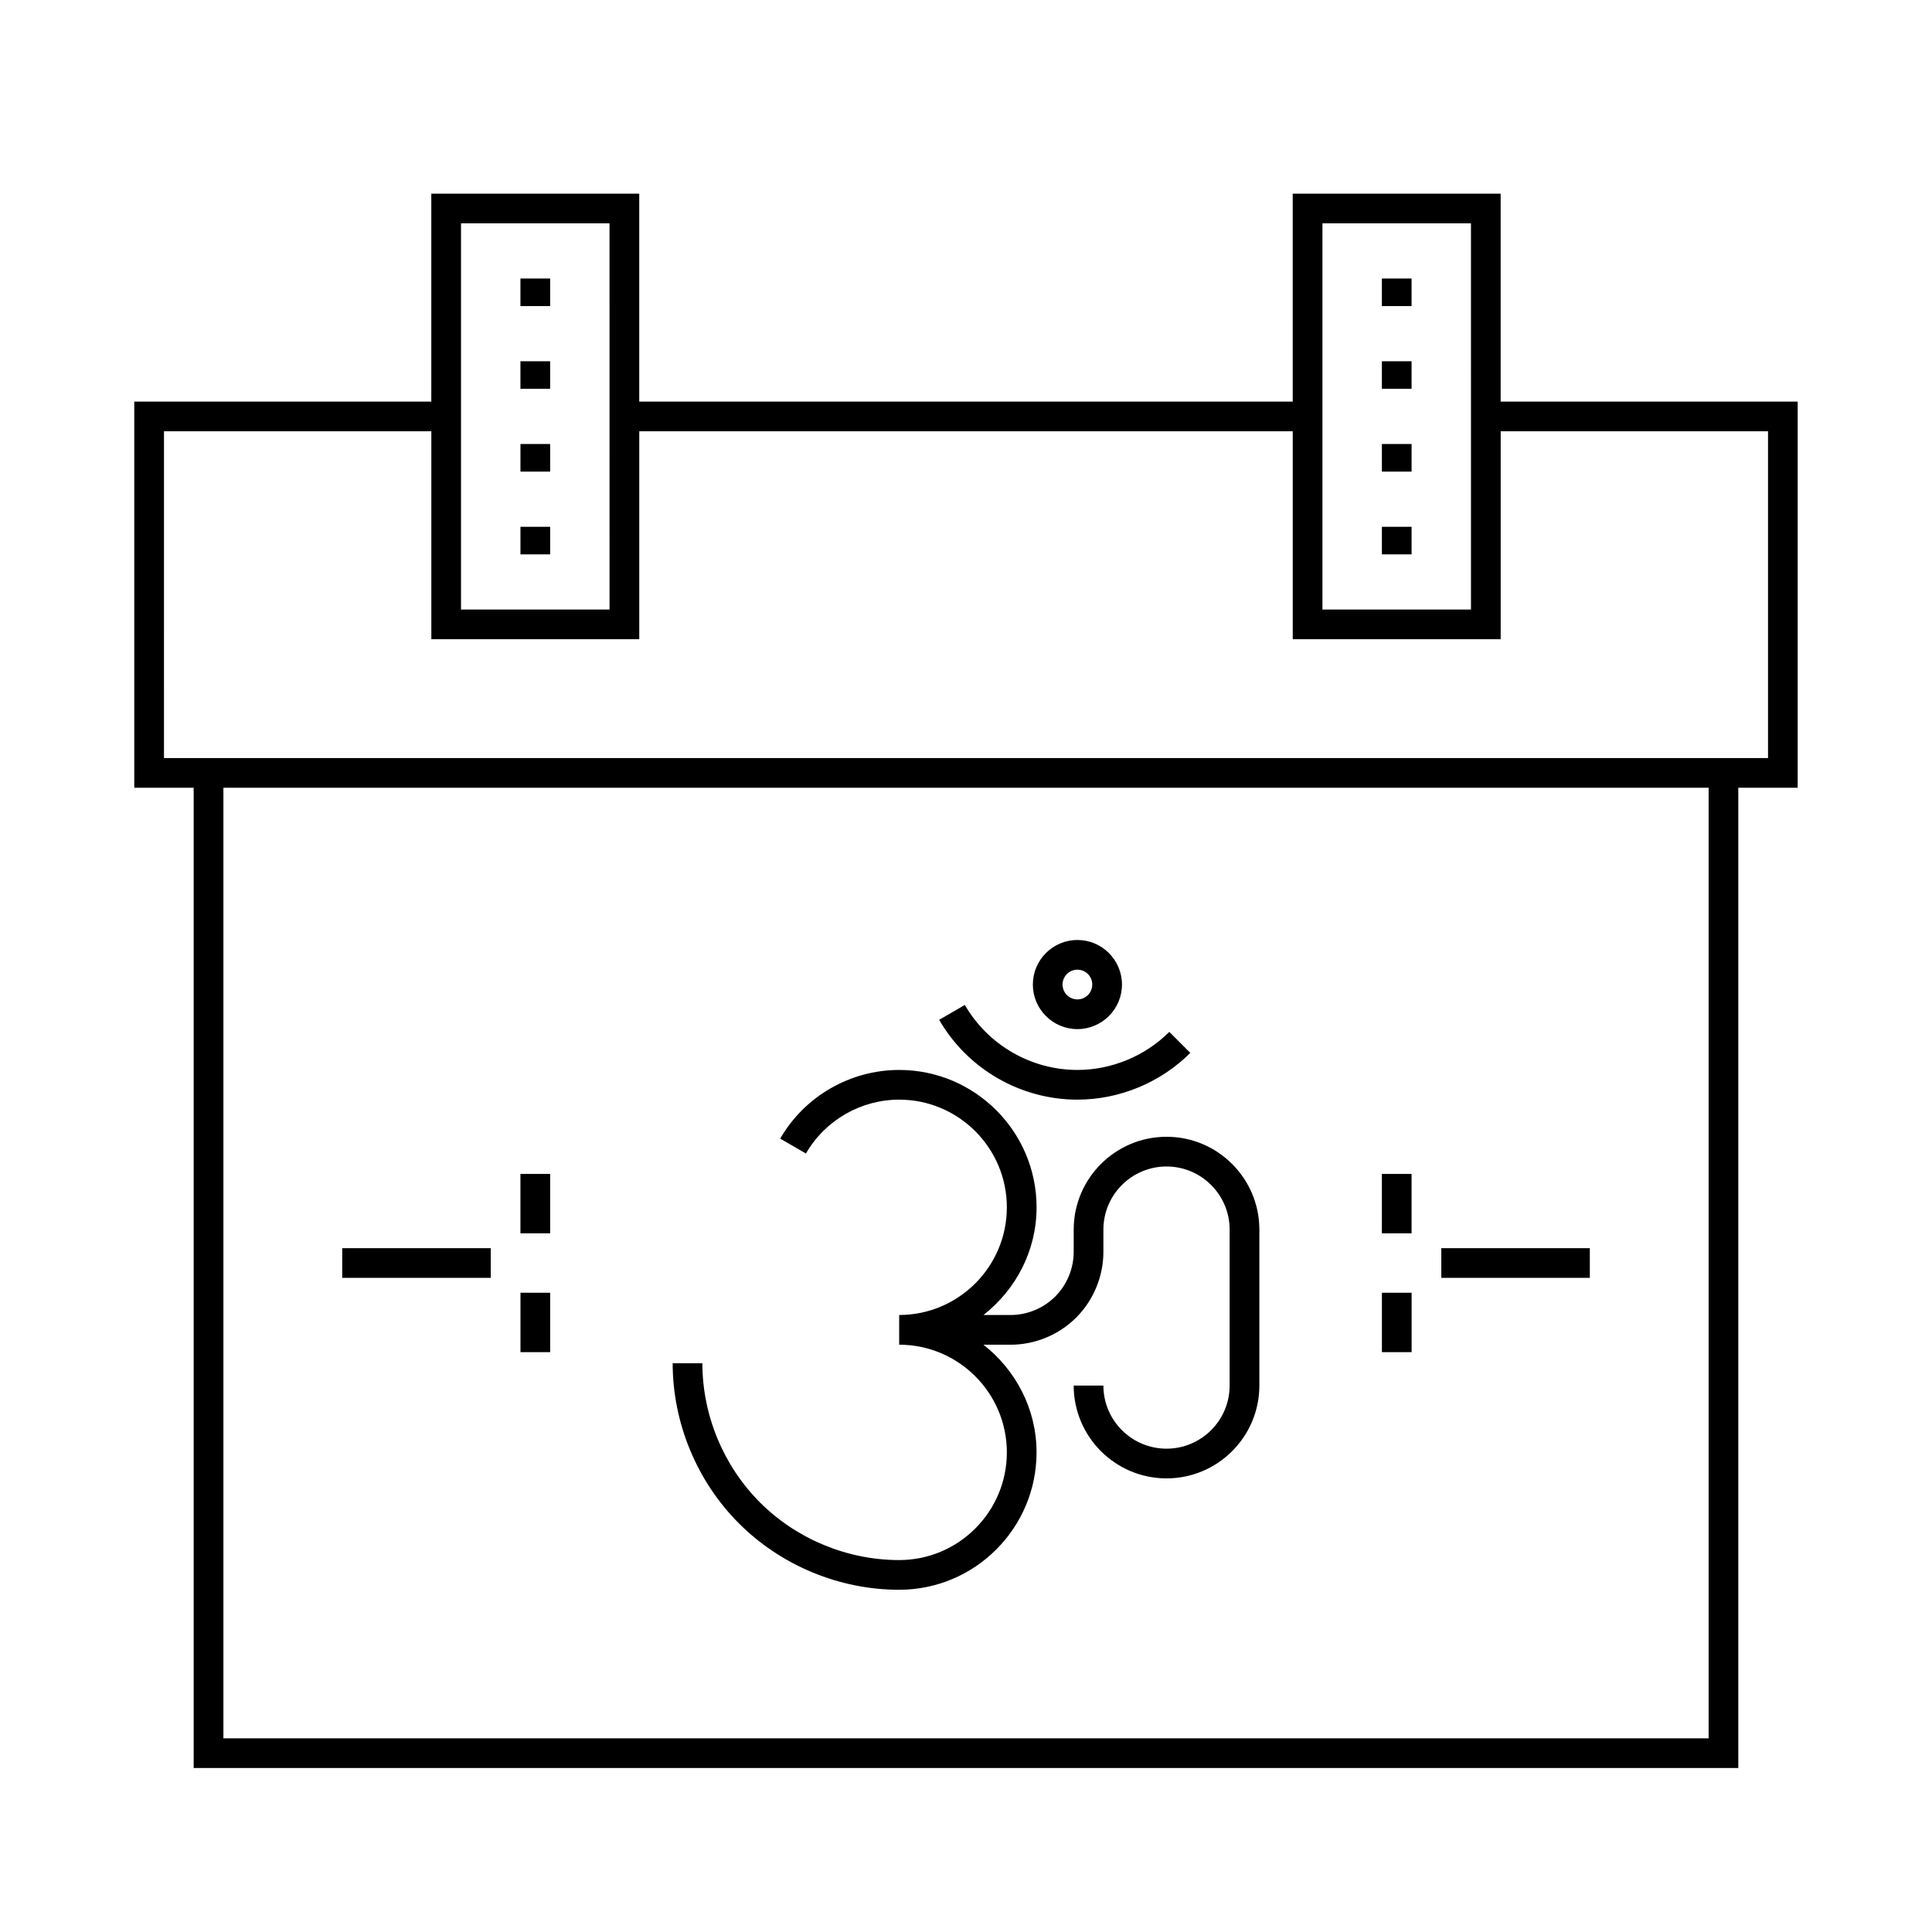 <?xml version="1.0" encoding="UTF-8"?>
<!-- Uploaded to: SVG Repo, www.svgrepo.com, Generator: SVG Repo Mixer Tools -->
<svg fill="#000000" width="800px" height="800px" version="1.1" viewBox="144 144 512 512" xmlns="http://www.w3.org/2000/svg">
 <path d="m258.3 195.32v55.105h-78.719v102.34h15.742v259.78h409.34v-259.78h15.742v-102.34h-78.719v-55.105h-55.105l0.004 55.105h-173.18v-55.105zm7.871 7.871h39.359l0.004 102.34h-39.359v-102.34zm228.29 0h39.359l0.004 102.34h-39.363zm-212.54 14.621v7.305h7.871v-7.305zm228.29 0v7.305h7.871v-7.305zm-228.29 21.926v7.305h7.871v-7.305zm228.29 0v7.305h7.871v-7.305zm-322.75 18.559h70.848v55.105h55.105v-55.105h173.18v55.105h55.105v-55.105h70.848v86.594h-425.09zm94.465 3.367v7.32h7.871v-7.32zm228.29 0v7.32h7.871v-7.32zm-228.29 21.941v7.305h7.871v-7.305zm228.29 0v7.305h7.871v-7.305zm-307.01 69.156h393.6v251.91h-393.6zm226.32 40.344c-6.512 0-11.809 5.297-11.809 11.809s5.297 11.809 11.809 11.809 11.809-5.297 11.809-11.809-5.297-11.809-11.809-11.809zm0 7.871c2.172 0 3.938 1.762 3.938 3.938 0 2.164-1.762 3.938-3.938 3.938-2.172 0-3.938-1.77-3.938-3.938 0-2.172 1.762-3.938 3.938-3.938zm-29.828 9.348-6.812 3.938c7.535 13.055 21.566 21.156 36.641 21.156 11.141 0 22.039-4.519 29.918-12.391l-5.566-5.566c-6.414 6.406-15.285 10.086-24.352 10.086-12.266 0-23.695-6.594-29.828-17.219zm-17.406 17.223c-12.965 0-25.055 6.969-31.535 18.203l6.828 3.938c5.078-8.809 14.547-14.27 24.707-14.27 15.734 0 28.535 12.801 28.535 28.535s-12.801 28.535-28.535 28.535v7.871c15.734 0 28.535 12.801 28.535 28.535 0.004 15.742-12.797 28.539-28.535 28.539-13.734 0-27.176-5.559-36.883-15.266-9.707-9.715-15.27-23.156-15.27-36.887h-7.871c0 15.801 6.402 31.281 17.574 42.449 11.172 11.172 26.645 17.578 42.449 17.578 20.074 0 36.406-16.336 36.406-36.406 0-11.617-5.566-21.863-14.066-28.535h7.18c6.481 0 12.816-2.621 17.391-7.195 4.59-4.586 7.211-10.938 7.211-17.41v-5.902c0-9.227 7.504-16.727 16.727-16.727 9.227 0 16.727 7.504 16.727 16.727v41.328c0 9.227-7.504 16.727-16.727 16.727-9.227 0-16.727-7.504-16.727-16.727h-7.871c0 13.562 11.035 24.602 24.602 24.602 13.562 0 24.602-11.035 24.602-24.602v-41.328c0-13.562-11.035-24.602-24.602-24.602-13.562 0-24.602 11.035-24.602 24.602v5.902c0 4.41-1.789 8.723-4.906 11.84-3.109 3.109-7.414 4.891-11.824 4.891h-7.18c8.5-6.672 14.07-16.922 14.07-28.539 0-20.07-16.336-36.406-36.41-36.406zm-100.37 27.551v15.742h7.871v-15.742zm228.29 0v15.742h7.871v-15.742zm-275.52 19.68v7.871h39.359v-7.871zm291.27 0v7.871h39.359v-7.871zm-244.03 11.809v15.742h7.871v-15.742zm228.29 0v15.742h7.871v-15.742z"/>
</svg>
